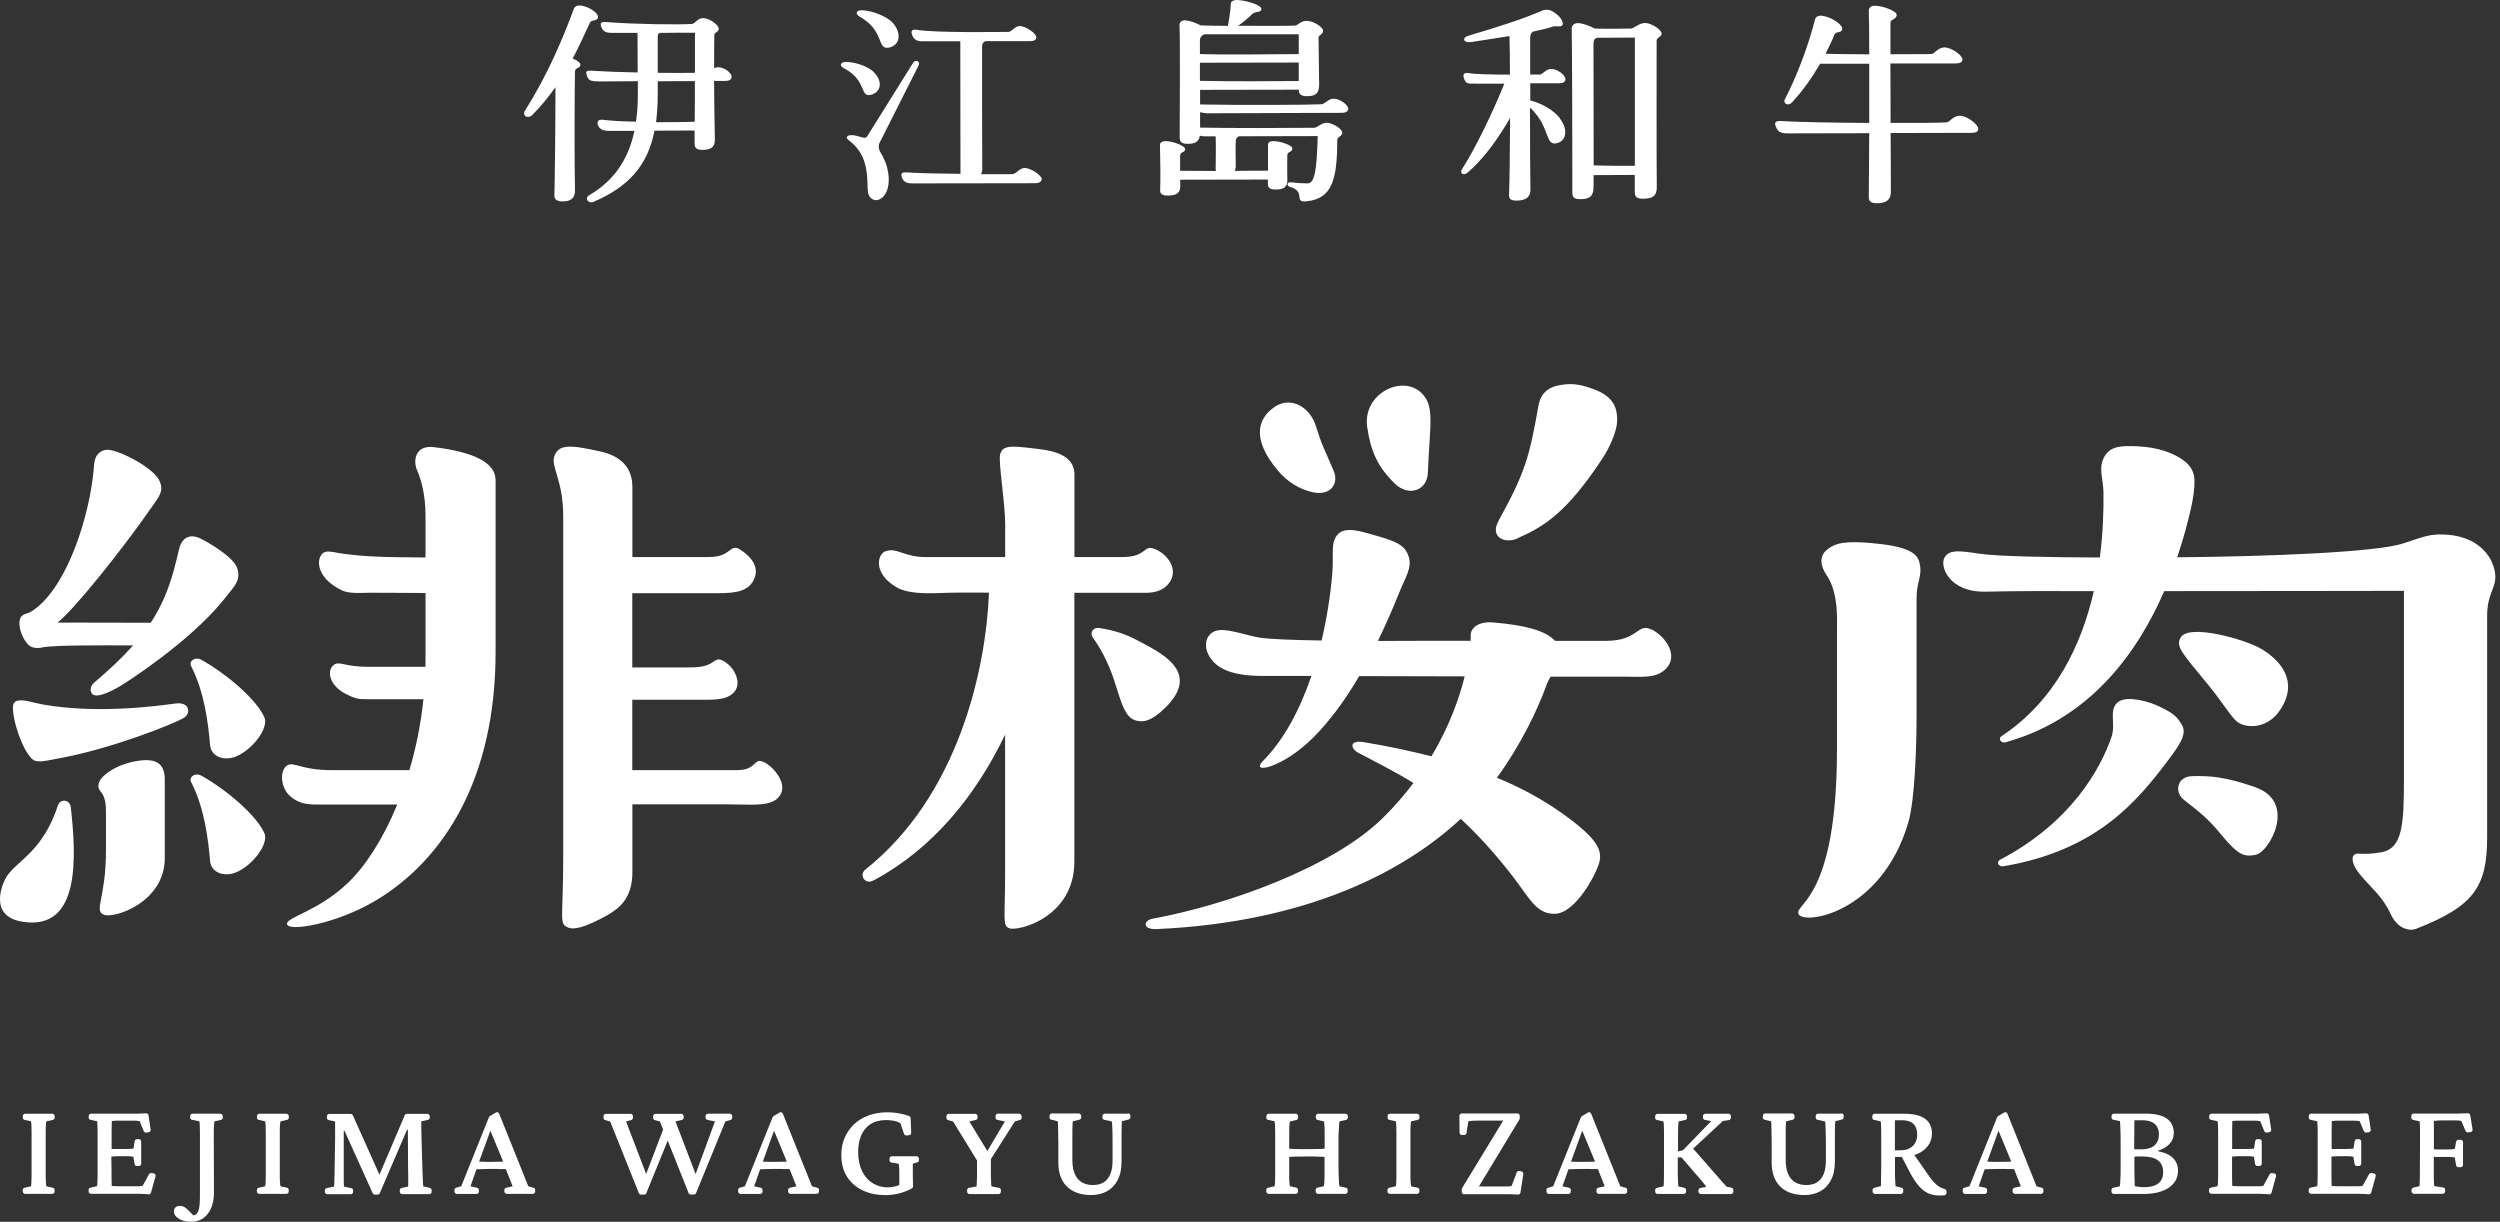 <svg width="266" height="130" viewBox="0 0 266 130" fill="none" xmlns="http://www.w3.org/2000/svg">
<rect x="0" y="0" width="266" height="130" fill="#333333" stroke="none"/>
<g clip-path="url(#clip0_1348_2550)">
<path d="M61.753 6.875C61.753 7.278 61.246 7.163 61.179 7.566C61.131 8.716 61.112 18.191 61.179 20.214C61.198 21.038 60.777 21.432 59.878 21.432C59.256 21.432 58.968 21.211 58.988 20.789C59.035 19.13 59.102 13.07 59.102 9.273C58.394 10.27 57.6 11.267 56.643 12.226C56.174 12.696 55.514 12.341 55.868 11.756C58.241 8.007 59.83 4.238 61.045 0.978C61.16 0.642 61.466 0.508 61.993 0.623C62.921 0.825 63.763 1.515 63.61 1.908C63.457 2.311 62.95 2.042 62.768 2.416C62.261 3.481 61.686 4.814 60.93 6.233C61.418 6.415 61.753 6.674 61.753 6.875ZM77.84 8.189C77.84 8.429 77.658 8.611 77.151 8.611H75.974C75.993 11.162 76.041 13.914 76.06 14.796C76.079 15.621 75.706 15.947 74.749 15.947C74.127 15.947 73.907 15.745 73.907 15.285V13.885C72.711 13.885 71.16 13.904 69.639 13.904C68.912 17.606 66.911 19.849 63.17 21.47C62.615 21.738 62.155 21.096 62.682 20.78C65.294 19.245 66.844 17.03 67.505 13.923H64.739C64.05 13.923 63.696 13.636 63.591 13.214C63.524 12.878 63.706 12.706 64.146 12.744C65.074 12.859 66.337 12.926 67.667 12.945C67.801 12.053 67.868 11.104 67.868 10.059V8.64C66.05 8.659 64.481 8.659 63.658 8.659C62.768 8.659 62.596 8.505 62.442 8.036C62.308 7.633 62.328 7.479 62.978 7.527C64.328 7.614 66.079 7.681 67.849 7.71C67.849 6.242 67.83 4.497 67.83 3.5H65.151C64.682 3.5 64.174 3.452 63.974 2.857C63.84 2.455 63.907 2.301 64.509 2.349C67.629 2.589 72.06 2.637 73.591 2.551C73.993 2.531 74.165 1.927 74.806 1.927C75.496 1.927 76.472 2.656 76.472 3.059C76.472 3.414 76.031 3.414 76.003 3.72C75.984 4.19 75.984 5.61 75.984 7.268C76.098 7.201 76.223 7.153 76.405 7.153C77.065 7.153 77.84 7.748 77.84 8.17V8.189ZM73.945 8.63C72.73 8.63 71.333 8.63 69.983 8.649V10.049C69.983 11.114 69.916 12.092 69.802 13.003C71.419 13.003 72.95 12.984 73.916 12.955C73.936 11.708 73.936 10.155 73.936 8.63H73.945ZM69.983 7.748C71.514 7.767 72.931 7.767 73.945 7.748V3.481C72.835 3.481 71.534 3.481 70.222 3.5C70.041 3.548 69.983 3.701 69.983 3.874V7.738V7.748Z" fill="white"/>
<path d="M89.831 7.278C89.238 6.99 89.41 6.549 90.137 6.588C91.4 6.674 92.568 7.211 93.037 7.738C93.898 8.669 93.764 9.714 92.797 10.049C91.4 10.519 92.357 8.63 89.831 7.278ZM94.501 18.344C94.922 21.01 93.152 21.94 92.482 20.847C91.994 20.051 92.97 16.896 90.338 14.95C89.85 14.595 90.156 14.307 90.845 14.393C91.132 14.441 91.467 14.527 91.793 14.633C91.927 14.681 92.166 14.681 92.262 14.518L97.152 6.684C97.42 6.262 97.975 6.53 97.726 6.99L93.563 15.247C93.448 15.467 93.496 15.889 93.63 16.11C94.137 16.954 94.386 17.615 94.491 18.325L94.501 18.344ZM91.821 1.093C93.065 1.179 94.501 1.87 95.008 2.445C95.956 3.558 95.764 4.814 94.587 5.063C93.257 5.332 94.166 3.289 91.486 1.784C90.931 1.477 91.085 1.026 91.821 1.093ZM110.836 19.054C110.836 19.293 110.616 19.495 110.147 19.495L97.104 19.514C96.664 19.514 96.176 19.466 95.975 18.919C95.822 18.497 95.908 18.296 96.482 18.344C97.697 18.43 99.984 18.478 102.195 18.497L102.176 4.392H98.099C97.458 4.392 97.19 4.123 97.037 3.682C96.903 3.279 97.037 3.088 97.573 3.174C99.525 3.51 106.339 3.395 107.296 3.395C107.669 3.395 107.956 2.771 108.511 2.771C109.133 2.771 110.262 3.567 110.262 3.951C110.262 4.219 110.08 4.373 109.602 4.373H104.913C104.607 4.44 104.492 4.708 104.492 4.91C104.492 6.77 104.492 16.244 104.511 17.98C104.511 18.2 104.463 18.382 104.377 18.536H107.678C108.119 18.536 108.454 17.874 109.028 17.874C109.688 17.874 110.846 18.67 110.846 19.073L110.836 19.054Z" fill="white"/>
<path d="M127.689 11.938V13.578C131.718 13.645 135.795 13.626 139.824 13.597C140.159 13.597 140.599 13.06 141.154 13.06C141.747 13.06 142.819 13.703 142.819 14.125C142.819 14.499 142.283 14.527 142.283 14.921C142.283 19.293 141.661 21.134 139.01 21.422C137.594 21.576 138.991 20.377 137.259 19.888C136.857 19.773 136.924 19.332 137.374 19.399C137.881 19.466 138.589 19.514 139.125 19.514C139.9 19.514 140.101 18.095 140.206 14.479C137.422 14.479 134.627 14.499 131.843 14.499C131.661 14.547 131.508 14.719 131.488 14.988C131.441 15.477 131.488 17.452 131.488 17.673C131.488 17.874 131.441 18.027 131.374 18.181C132.742 18.162 134.053 18.162 134.914 18.162V15.458C134.914 15.17 135.048 15.017 135.489 15.017C136.245 15.017 137.508 15.458 137.508 15.793C137.508 16.215 137.001 16.081 136.972 16.503C136.953 16.944 136.953 18.075 136.972 19.121C136.991 19.878 136.637 20.166 135.728 20.166C135.135 20.166 134.886 19.984 134.905 19.543V19.102C131.785 19.102 128.685 19.121 125.565 19.121C125.565 19.322 125.584 19.543 125.584 19.744C125.603 20.521 125.211 20.808 124.235 20.808C123.641 20.808 123.412 20.626 123.44 20.185C123.488 19.408 123.459 16.551 123.421 15.486C123.402 15.18 123.603 15.017 124.043 15.017C124.799 15.017 126.101 15.525 126.101 15.86C126.101 16.263 125.565 16.129 125.565 16.551V18.171C126.455 18.171 127.871 18.191 129.393 18.191C129.374 18.123 129.345 18.056 129.345 17.989C129.345 17.433 129.393 15.592 129.345 14.508H128.283C128.062 14.508 127.862 14.489 127.661 14.441C127.546 15.084 127.192 15.304 126.359 15.304C125.737 15.304 125.517 15.103 125.517 14.614C125.517 13.434 125.584 3.874 125.498 2.704C125.479 2.368 125.699 2.129 126.187 2.167C126.694 2.234 127.297 2.455 127.756 2.704C128.484 2.723 129.527 2.752 130.656 2.752C130.771 2.09 130.924 1.199 130.962 0.355C130.981 0.134 131.297 -0.019 131.651 -9.2231e-05C132.8 0.067 134.331 0.594 134.216 1.016C134.101 1.39 133.575 1.151 133.201 1.525C132.828 1.899 132.426 2.253 131.737 2.742C134.35 2.762 137.115 2.762 137.785 2.723C138.12 2.704 138.379 2.215 139.029 2.215C139.718 2.215 140.781 2.877 140.781 3.279C140.781 3.653 140.293 3.749 140.293 3.97C140.293 5.034 140.36 8.295 140.36 8.985C140.36 9.915 140.025 10.232 139.049 10.232C138.427 10.232 138.187 10.03 138.187 9.541C134.694 9.541 131.192 9.56 127.689 9.56V11.114C132.225 11.2 139.183 11.162 140.57 11.095C141.01 11.075 141.297 10.5 141.9 10.5C142.561 10.5 143.451 11.162 143.451 11.564C143.451 11.833 143.231 12.005 142.742 12.005C140.044 12.005 129.986 12.053 128.464 12.053C128.196 12.053 127.929 12.005 127.689 11.938ZM128.292 3.644C127.986 3.644 127.67 3.912 127.67 4.286V5.753C130.331 5.84 135.843 5.773 138.187 5.753V3.644H128.292ZM138.187 8.63V6.655C134.694 6.655 131.192 6.674 127.67 6.674V8.601C130.398 8.668 135.91 8.649 138.187 8.621V8.63Z" fill="white"/>
<path d="M165.959 12.6C166.801 13.665 166.734 14.863 165.777 15.199C164.293 15.688 165.049 13.53 162.791 11.449C162.791 15.218 162.81 19.217 162.839 20.128C162.858 20.991 162.332 21.345 161.336 21.345C160.743 21.345 160.542 21.163 160.561 20.703C160.628 19.485 160.647 16.062 160.676 12.543C159.26 15.007 157.729 17.021 156.14 18.373C155.719 18.728 155.279 18.44 155.547 18.018C156.982 15.755 158.695 12.274 160.064 8.899H157.03C156.169 8.899 155.987 8.947 155.767 8.343C155.614 7.901 155.767 7.681 156.341 7.786C156.963 7.901 158.906 7.94 160.657 7.94C160.657 6.233 160.638 4.766 160.609 3.836C159.145 4.075 157.662 4.306 156.494 4.478C155.7 4.593 155.499 4.008 156.274 3.788C159.155 2.944 162.073 2.014 164.112 1.122C164.351 1.007 164.753 0.988 165.107 1.17C165.93 1.592 166.542 2.436 166.169 2.743C165.968 2.896 165.576 2.723 165.222 2.829C164.686 3.011 163.959 3.184 163.116 3.366C162.896 3.481 162.81 3.74 162.81 4.075V7.93H163.853C164.121 7.93 164.494 7.336 165.03 7.336C165.738 7.336 166.561 7.997 166.561 8.419C166.561 8.688 166.38 8.86 165.853 8.86H162.82V10.682C164.169 11.037 165.346 11.766 165.987 12.591L165.959 12.6ZM176.801 3.548C176.801 3.951 176.265 3.97 176.265 4.325C176.265 5.523 176.246 18.296 176.284 19.878C176.303 20.828 175.863 21.144 174.801 21.144C174.16 21.144 173.94 20.943 173.94 20.434V18.613C172.476 18.613 171.021 18.632 169.557 18.632V19.878C169.557 20.828 169.184 21.192 168.16 21.192C167.499 21.192 167.298 21.01 167.298 20.482C167.298 18.402 167.279 4.689 167.231 3.021C167.231 2.685 167.518 2.426 167.987 2.464C168.523 2.512 169.164 2.771 169.691 3.04C171.155 3.088 172.791 3.04 173.519 3.04C173.825 3.04 174.409 2.445 175.021 2.445C175.729 2.445 176.792 3.174 176.792 3.558L176.801 3.548ZM173.949 17.634V3.999C172.619 3.999 171.289 4.018 169.968 4.018C169.662 4.085 169.547 4.286 169.547 4.641C169.547 5.821 169.566 13.559 169.566 17.596C170.81 17.644 172.686 17.644 173.949 17.644V17.634Z" fill="white"/>
<path d="M210.485 13.713C210.485 13.981 210.284 14.134 209.758 14.134C208.294 14.134 204.82 14.154 201.164 14.154C201.184 17.078 201.184 19.629 201.184 20.473C201.184 21.269 200.676 21.624 199.681 21.624C199.088 21.624 198.839 21.422 198.839 20.962L198.887 14.173C195.078 14.173 191.489 14.192 190.226 14.192C189.336 14.192 189.164 13.952 188.963 13.502C188.762 13.06 188.877 12.84 189.518 12.878C191.222 12.993 195.164 13.06 198.887 13.08V6.78H193.662C192.82 8.218 191.777 9.733 190.609 10.951C190.274 11.306 189.681 10.999 189.901 10.577C191.116 8.247 192.36 5.054 193.107 2.1C193.174 1.793 193.461 1.63 193.863 1.678C194.944 1.812 196.14 2.695 196.006 3.145C195.872 3.567 195.346 3.28 195.164 3.721C194.944 4.296 194.609 4.986 194.236 5.715C195.48 5.763 197.183 5.763 198.887 5.782C198.887 3.586 198.868 1.832 198.839 1.17C198.839 0.834 199.021 0.614 199.499 0.614C200.361 0.614 201.806 1.189 201.806 1.563C201.806 2.1 201.145 2.004 201.145 2.426V5.773C203.184 5.773 204.935 5.754 205.48 5.754C205.835 5.754 206.169 5.044 206.897 5.044C207.624 5.044 208.801 5.869 208.801 6.329C208.801 6.597 208.581 6.751 208.045 6.751H201.136C201.155 8.659 201.155 10.922 201.155 13.07C204.074 13.089 206.495 13.07 207.088 13.022C207.49 13.003 207.777 12.312 208.524 12.312C209.27 12.312 210.476 13.223 210.476 13.684L210.485 13.713Z" fill="white"/>
<path d="M199.261 57.794C196.697 57.573 195.252 57.631 194.237 58.638C193.596 59.271 193.673 60.21 194.39 61.265C195.654 63.106 195.453 66.194 195.453 66.99V79.734C195.453 95.546 191.041 96.103 191.347 97.205C191.701 98.5 200.171 97.282 203.041 87.52C203.759 85.075 203.922 79.206 203.922 76.234V63.643C203.922 62.08 204.448 61.371 204.314 60.325C204.18 59.299 203.96 58.197 199.271 57.803L199.261 57.794Z" fill="white"/>
<path d="M259.569 56.864C258.172 56.883 257.311 57.314 255.627 57.842C252.708 58.753 241.779 59.203 231.654 59.299C232.334 57.276 232.793 55.502 233.09 54.217C233.367 53.028 233.501 52.05 233.492 51.11C233.492 50.449 233.224 49.586 232.248 48.924C230.611 47.812 228.774 47.505 226.831 47.466C225.358 47.438 224.161 47.572 223.673 49.144C223.386 50.055 223.788 51.168 223.807 52.357C223.836 54.236 223.769 56.662 223.424 59.319C218.362 59.299 212.496 59.213 210.534 58.906C208.333 58.561 207.481 58.513 206.945 59.242C206.295 60.124 207.319 63.02 211.204 62.953C215.281 62.876 216.974 62.886 222.783 62.895C221.501 68.514 218.735 74.508 212.965 78.324C212.563 78.593 212.907 79.111 213.395 78.976C222.534 76.445 227.53 69.215 230.276 62.895C241.033 62.895 253.694 62.867 255.78 62.867V82.639C255.78 87.712 255.665 90.311 253.311 90.694C251.052 91.059 250.861 90.618 250.459 90.982C250.134 91.279 250.344 92.142 251.119 93.063C252.325 94.511 253.521 95.403 254.363 97.244C255.033 98.72 256.258 99.142 257.1 98.816C263.12 96.448 264.632 94.453 264.632 89.122V65.523C264.632 63.24 265.503 62.665 265.503 61.409C265.503 59.597 263.914 56.806 259.579 56.873L259.569 56.864Z" fill="white"/>
<path d="M240.669 69.08C238.976 68.045 232.851 66.299 232.009 67.853C231.482 68.812 232.171 69.473 234.937 72.849C236.258 74.45 237.243 76.052 237.894 76.675C238.794 77.547 241.205 77.643 242.593 75.562C244.689 72.427 242.516 70.202 240.669 69.08Z" fill="white"/>
<path d="M232.162 77.154C231.674 76.272 231.272 75.936 230.009 75.294C228.574 74.555 226.411 74.057 225.492 74.613C224.258 75.371 225.167 76.924 224.669 78.391C223.483 81.862 220.325 87.53 212.803 91.48C212.372 91.701 212.65 92.257 213.147 92.171C223.071 90.502 227.387 85.276 230.679 80.903C231.913 79.264 232.708 78.113 232.172 77.154H232.162Z" fill="white"/>
<path d="M239.942 83.752C236.707 82.62 235.032 82.534 233.262 82.582C231.549 82.63 231.386 84.327 232.334 85.075C234.037 86.417 234.87 87.022 236.296 88.757C238.2 91.078 238.803 91.174 240.009 90.953C241.435 90.694 244.478 85.334 239.942 83.752Z" fill="white"/>
<path d="M4.518 68.869C6.097 68.639 9.886 68.668 14.164 68.668C13.054 69.924 11.695 71.209 10.001 72.647C9.523 73.06 9.58 73.683 9.877 73.894C10.451 74.297 12.116 73.443 13.245 72.714C15.657 71.151 21.054 67.383 24.107 63.432C24.987 62.301 25.619 61.754 25.255 60.498C24.911 59.27 22.002 57.611 21.303 57.285C20.174 56.748 19.341 57.228 19.064 58.398C18.911 59.031 18.7 59.913 18.499 60.651C17.906 62.799 17.15 64.564 16.04 66.261C13.829 66.261 6.977 66.242 6.116 66.242C7.848 64.938 13.217 58.206 16.222 53.843C16.863 52.913 17.552 52.194 16.891 51.014C16.25 49.864 13.456 48.252 11.81 47.898C10.815 47.687 10.126 48.339 10.03 49.279C9.982 49.806 9.944 50.247 9.858 50.938C9.207 55.953 6.805 63.029 3.207 65.139C2.901 65.312 2.259 65.302 2.116 65.906C1.905 66.779 2.432 67.996 2.987 68.582C3.408 69.023 4.087 68.965 4.527 68.898L4.518 68.869Z" fill="white"/>
<path d="M18.662 74.853C16.93 75.083 10.499 76.004 4.556 74.958C3.532 74.776 2.47 74.373 1.819 74.565C1.274 74.728 1.369 75.323 1.398 75.687C1.532 77.451 2.814 80.76 3.8 80.971C4.403 81.095 5.044 80.913 6.25 80.693C12.04 79.628 18.509 77.001 19.552 76.387C20.327 75.927 20.222 74.642 18.662 74.853Z" fill="white"/>
<path d="M21.35 70.173C20.785 69.857 20.067 70.336 20.326 70.854C21.78 73.712 22.144 76.924 22.355 79.283C22.46 80.51 23.857 81.047 25.197 80.453C26.919 79.695 28.613 77.442 28.135 76.33C27.312 74.431 24.087 71.679 21.359 70.164L21.35 70.173Z" fill="white"/>
<path d="M21.35 82.505C20.785 82.189 20.067 82.668 20.326 83.186C21.78 86.043 22.144 89.256 22.355 91.615C22.46 92.842 23.857 93.379 25.197 92.784C26.919 92.027 28.613 89.773 28.135 88.661C27.312 86.763 24.087 84.01 21.359 82.495L21.35 82.505Z" fill="white"/>
<path d="M6.191 85.621C4.583 90.579 1.875 91.528 0.746 93.206C0.286 93.887 -1.312 97.435 2.315 98.058C8.689 99.161 8.076 90.934 7.54 85.928C7.445 84.998 6.392 85.027 6.2 85.621H6.191Z" fill="white"/>
<path d="M46.107 47.572C44.222 47.351 43.897 48.972 44.395 50.074C44.758 50.88 45.275 52.568 45.275 54.831V59.318C39.763 59.299 38.423 59.146 36.873 58.964C35.351 58.781 34.7 58.426 34.231 58.983C33.609 59.721 33.83 61.639 36.452 62.847C37.188 63.183 38.509 63.077 39.37 63.068C40.222 63.058 42.701 63.087 45.275 63.096V70.068C45.275 70.365 45.275 70.653 45.265 70.95H39.208C36.719 70.95 36.164 70.346 35.581 70.701C34.748 71.209 34.92 72.877 36.796 73.836C37.897 74.392 38.193 74.392 39.054 74.392H45.055C44.777 77.077 44.251 79.618 43.562 81.939H35.16C32.145 81.939 31.246 81.038 30.595 81.412C29.734 81.91 29.81 83.838 30.911 84.749C32.002 85.66 33.026 85.602 34.203 85.602H42.27C40.748 89.304 38.844 92.2 37.035 93.925C33.82 96.984 30.538 97.56 30.538 98.289C30.538 99.2 35.791 98.327 40.011 95.795C47.208 91.48 52.73 82.888 52.73 69.397V56.576C52.73 50.688 52.73 52.644 52.73 51.081C52.73 49.221 50.395 48.08 46.127 47.572H46.107Z" fill="white"/>
<path d="M81.612 81.278C80.08 80.29 80.731 81.939 78.482 81.939H67.276V74.45H73.898C75.784 74.45 77.095 74.546 77.956 73.798C79.056 72.82 78.166 71.238 77.468 70.672C76.377 69.79 76.224 70.26 75.592 70.605C74.961 70.95 74.252 71.017 73.028 71.017H67.276V63.116H75.841C77.611 63.116 79.257 63.135 80.033 61.984C81.076 60.421 79.812 59.136 78.722 58.455C77.64 57.794 77.832 59.27 75.43 59.27H67.286V55.751C67.286 53.632 67.295 53.229 67.286 51.791C67.276 50.544 66.836 48.703 63.908 48.042C60.549 47.284 59.41 47.275 58.97 48.579C58.606 49.662 59.927 51.11 59.927 54.936V91.126C59.927 97.905 59.438 98.279 60.453 98.691C61.113 98.96 62.309 98.653 64.578 97.397C65.888 96.668 67.286 95.565 67.286 92.823V85.583H77.353C79.793 85.583 81.717 85.832 82.674 84.989C84.071 83.752 82.54 81.882 81.612 81.287V81.278Z" fill="white"/>
<path d="M14.288 81.019C12.192 81.441 10.661 82.591 10.499 83.377C10.278 84.423 11.274 83.905 11.274 86.341V90.512C11.274 95.585 9.963 96.869 11.034 97.32C12.116 97.78 17.532 96.026 17.532 91.308V82.975C17.532 81.508 16.929 80.491 14.288 81.019Z" fill="white"/>
<path d="M121.89 63.077C123.048 63.077 123.947 62.732 124.483 61.898C125.46 60.373 123.957 58.743 122.713 58.359C121.632 58.024 121.976 59.27 119.411 59.27H114.32V50.496C114.32 48.099 111.402 47.888 109.851 47.696C107.449 47.409 106.626 47.39 106.406 48.406C106.224 49.212 106.952 53.469 106.952 55.78V59.27H98.482C96.147 59.27 95.478 58.235 94.224 58.647C93.401 58.916 92.817 60.92 95.315 62.444C96.463 63.145 98.253 63.173 100.339 63.087C101.535 63.039 103.286 63.049 105.229 63.058C104.904 71.228 101.966 84.672 92.08 92.516C91.382 93.072 92.004 94.185 92.951 93.676C99.296 90.272 103.832 84.634 106.942 78.171V93.159C106.942 97.733 106.636 98.481 107.392 98.768C108.311 99.123 114.311 97.627 114.311 91.682V63.077H116.215C118.445 63.077 121.077 63.077 121.871 63.077H121.89Z" fill="white"/>
<path d="M121.047 68.15C119.784 67.479 118.578 67.067 117.018 66.827C116.166 66.693 116.004 67.45 116.253 67.795C117.439 69.435 118.147 71.171 118.549 72.388C119.21 74.402 119.602 76.215 120.722 76.617C121.573 76.924 122.492 76.761 123.975 75.313C127.966 71.42 123.277 69.349 121.047 68.15Z" fill="white"/>
<path d="M175.757 66.999C174.159 66.213 174.417 68.188 170.857 68.188H165.45C164.474 67.095 162.225 66.51 158.905 66.232C157.201 66.088 156.455 66.875 156.484 67.632C156.484 67.824 156.484 68.006 156.484 68.179H152.388C151.613 68.179 149.325 68.198 146.608 68.198C147.364 66.635 148.12 64.947 148.856 63.106C149.536 61.418 150.244 60.431 149.9 59.28C149.469 57.851 148.426 57.535 145.115 56.633C143.756 56.259 142.866 56.317 142.378 56.816C141.516 57.707 141.938 58.887 141.756 61.025C141.555 63.375 141.172 65.801 140.617 68.15C137.669 68.102 135.047 68.016 133.956 67.834C132.55 67.603 130.262 66.702 129.219 67.172C128.09 67.68 127.975 69.205 129.124 70.432C130.387 71.784 132.856 71.918 134.339 71.918H138.11C138.11 71.918 138.636 71.918 139.536 71.918C138.311 75.505 136.607 78.727 134.368 80.98C132.952 82.409 136.435 81.776 139.756 78.449C141.449 76.742 143.067 74.594 144.617 71.938C147.909 71.938 152.005 71.957 155.842 71.966C155.364 73.894 154.388 77.001 152.302 80.472C150.187 79.925 147.833 79.427 145.182 78.976C143.45 78.679 143.765 79.676 144.426 80.04C146.435 81.124 148.378 82.064 150.388 83.31C149.469 84.538 148.397 85.784 147.153 87.012C141.871 92.238 130.684 96.275 122.626 97.752C121.659 97.934 121.506 98.931 123.095 98.854C139.229 98.116 149.498 92.65 155.421 87.127C157.144 88.709 158.981 90.694 161 93.302C162.752 95.575 163.489 97.32 165.498 97.224C167.68 97.119 169.862 92.957 170.168 91.749C170.455 90.569 170.197 89.361 166.206 86.532C164.254 85.151 162.034 83.886 159.268 82.754C161.766 79.331 163.584 75.582 164.58 72.801C164.666 72.571 164.809 72.293 164.981 71.995C166.13 71.995 166.972 71.995 167.393 71.995H172.676C174.733 71.995 176.149 72.206 177.192 71.219C178.724 69.77 177.145 67.671 175.757 66.99V66.999Z" fill="white"/>
<path d="M161.452 57.276C164.169 56.077 166.638 54.668 170.524 48.742C171.318 47.533 171.997 45.903 172.055 44.944C172.122 43.688 171.873 42.336 169.825 41.511C167.997 40.773 167.031 40.802 166.045 40.965C164.638 41.195 163.901 41.904 163.672 43.257C162.743 48.559 162.284 50.276 159.452 55.396C158.475 57.17 160.121 57.88 161.452 57.295V57.276Z" fill="white"/>
<path d="M139.642 52.366C141.623 52.817 142.455 51.407 141.919 50.142C140.838 47.562 140.742 47.658 139.996 45.299C139.364 43.276 137.307 42.125 135.603 43.305C133.488 44.762 133.46 47.121 135.996 50.103C136.981 51.264 138.245 52.05 139.632 52.366H139.642Z" fill="white"/>
<path d="M148.35 51.407C149.901 52.932 151.843 52.165 151.92 50.343C152.14 45.05 152.686 43.189 151.212 41.78C149.154 39.833 144.963 41.904 145.47 45.443C145.843 48.041 146.609 49.681 148.35 51.398V51.407Z" fill="white"/>
<path d="M4.861 120.353C4.861 120.046 4.88 119.797 4.89 119.624C4.909 119.452 4.918 119.346 4.938 119.308L5.627 119.155C5.751 119.126 5.828 119.02 5.818 118.896V118.733C5.799 118.598 5.684 118.502 5.56 118.502H2.679C2.545 118.502 2.44 118.608 2.43 118.733V118.896C2.411 119.02 2.497 119.126 2.612 119.155L3.301 119.308C3.301 119.308 3.33 119.461 3.339 119.644C3.339 119.826 3.359 120.075 3.359 120.392C3.359 120.708 3.359 121.082 3.359 121.504V124.035C3.359 124.457 3.359 124.822 3.359 125.129C3.359 125.435 3.349 125.685 3.339 125.867C3.33 126.049 3.311 126.164 3.301 126.222L2.612 126.375C2.488 126.404 2.411 126.509 2.421 126.634V126.797C2.44 126.931 2.555 127.027 2.679 127.027H5.56C5.694 127.027 5.799 126.922 5.808 126.797V126.634C5.828 126.509 5.741 126.404 5.627 126.375L4.938 126.222C4.918 126.174 4.899 126.059 4.89 125.886C4.88 125.713 4.861 125.474 4.861 125.167C4.861 124.86 4.861 124.486 4.861 124.035V121.504C4.861 121.053 4.861 120.66 4.861 120.353Z" fill="white"/>
<path d="M16.374 124.86L16.125 124.812C16.125 124.812 16.097 124.812 16.078 124.812C15.991 124.812 15.905 124.86 15.857 124.937L15.178 126.174L14.977 126.203C14.9 126.203 14.805 126.222 14.671 126.222C14.537 126.222 14.365 126.222 14.145 126.222H12.919C12.699 126.222 12.508 126.222 12.345 126.212L11.886 126.183C11.886 126.116 11.867 125.292 11.867 125.292C11.867 125.081 11.867 124.86 11.867 124.63L11.848 123.134L11.876 123.048H12.039C12.183 123.029 12.326 123.019 12.46 123.019H13.465C13.637 123.019 13.79 123.019 13.915 123.038C14.039 123.048 14.135 123.067 14.192 123.086L14.317 123.853C14.336 123.978 14.441 124.064 14.566 124.064H14.776C14.91 124.064 15.025 123.949 15.025 123.815V121.456C15.025 121.322 14.91 121.207 14.776 121.207H14.575C14.451 121.207 14.345 121.293 14.326 121.418L14.202 122.214C14.145 122.214 14.049 122.214 13.924 122.233C13.8 122.242 13.647 122.252 13.475 122.252H12.47C12.336 122.252 12.192 122.252 12.049 122.252H11.876V120.986C11.876 120.727 11.876 120.478 11.876 120.238L11.896 119.279C12.02 119.26 12.154 119.25 12.307 119.241C12.46 119.241 12.623 119.241 12.805 119.241H14.269C14.374 119.241 14.479 119.241 14.575 119.25C14.671 119.26 14.767 119.279 14.862 119.298L15.293 120.353C15.331 120.449 15.427 120.507 15.523 120.507C15.532 120.507 15.819 120.468 15.819 120.468C15.886 120.468 15.944 120.42 15.982 120.372C16.02 120.315 16.039 120.248 16.03 120.19L15.8 118.666C15.781 118.541 15.676 118.455 15.551 118.455L15.178 118.474C14.977 118.474 14.776 118.493 14.585 118.493C14.393 118.493 14.221 118.493 14.078 118.493H9.685C9.551 118.493 9.446 118.598 9.436 118.723V118.886C9.417 119.011 9.503 119.126 9.618 119.145L10.326 119.298C10.326 119.298 10.355 119.452 10.364 119.634C10.364 119.816 10.384 120.066 10.384 120.382C10.384 120.698 10.384 121.072 10.384 121.494V124.026C10.384 124.448 10.384 124.812 10.384 125.119C10.384 125.426 10.374 125.675 10.364 125.857C10.355 126.04 10.336 126.155 10.326 126.212L9.618 126.366C9.494 126.394 9.417 126.5 9.427 126.625V126.788C9.446 126.922 9.561 127.018 9.685 127.018H14.451C14.68 127.018 14.939 127.018 15.207 127.037C15.408 127.037 15.609 127.056 15.81 127.075H15.829C15.944 127.075 16.039 126.999 16.068 126.893L16.547 125.157C16.566 125.09 16.547 125.014 16.518 124.956C16.48 124.898 16.422 124.851 16.355 124.841L16.374 124.86Z" fill="white"/>
<path d="M23.465 118.493H20.489C20.355 118.493 20.25 118.599 20.24 118.723V118.886C20.221 119.011 20.307 119.126 20.431 119.145L21.216 119.308C21.216 119.308 21.254 119.481 21.254 119.673C21.254 119.864 21.273 120.114 21.273 120.411C21.273 120.708 21.273 121.063 21.273 121.475V127.421C21.273 127.929 21.235 128.341 21.168 128.629C21.101 128.926 20.986 129.118 20.833 129.223C20.766 129.271 20.68 129.3 20.575 129.319L19.962 128.696C19.819 128.552 19.675 128.447 19.541 128.389C19.407 128.332 19.264 128.303 19.12 128.303C18.938 128.303 18.785 128.36 18.68 128.466C18.565 128.571 18.508 128.715 18.508 128.907C18.508 129.204 18.68 129.463 19.034 129.674C19.379 129.885 19.8 130 20.288 130C20.795 130 21.245 129.875 21.608 129.626C21.972 129.377 22.259 129.012 22.46 128.552C22.661 128.082 22.766 127.517 22.766 126.874L22.747 121.495C22.747 121.044 22.747 120.67 22.747 120.363C22.747 120.056 22.766 119.807 22.776 119.625C22.795 119.404 22.814 119.337 22.824 119.308L23.513 119.155C23.637 119.126 23.714 119.021 23.704 118.896V118.733C23.685 118.599 23.57 118.503 23.446 118.503L23.465 118.493Z" fill="white"/>
<path d="M29.771 120.353C29.771 120.046 29.781 119.797 29.8 119.624C29.819 119.452 29.829 119.346 29.848 119.308L30.537 119.155C30.661 119.126 30.738 119.02 30.728 118.896V118.733C30.709 118.598 30.594 118.502 30.47 118.502H27.589C27.455 118.502 27.35 118.608 27.34 118.733V118.896C27.321 119.02 27.407 119.126 27.522 119.155L28.211 119.308C28.211 119.308 28.25 119.461 28.259 119.644C28.259 119.826 28.278 120.075 28.278 120.392C28.278 120.708 28.278 121.082 28.278 121.504V124.035C28.278 124.457 28.278 124.822 28.278 125.129C28.278 125.435 28.269 125.685 28.259 125.867C28.24 126.145 28.221 126.203 28.211 126.222L27.522 126.375C27.398 126.404 27.321 126.509 27.331 126.634V126.797C27.35 126.931 27.465 127.027 27.589 127.027H30.47C30.604 127.027 30.709 126.922 30.719 126.797V126.634C30.738 126.509 30.661 126.404 30.537 126.375L29.848 126.222C29.829 126.174 29.809 126.059 29.8 125.886C29.781 125.713 29.771 125.474 29.771 125.167C29.771 124.86 29.771 124.486 29.771 124.035V121.504C29.771 121.053 29.771 120.66 29.771 120.353Z" fill="white"/>
<path d="M45.724 126.385L45.035 126.231C45.025 126.155 45.015 126.011 45.006 125.819L44.968 125.033C44.958 124.707 44.939 124.314 44.929 123.863L44.853 121.226L44.824 120.008C44.814 119.663 44.814 119.423 44.824 119.308L45.523 119.164C45.647 119.136 45.733 119.03 45.724 118.905V118.742C45.704 118.608 45.59 118.512 45.465 118.512H43.293C43.197 118.512 43.101 118.57 43.063 118.666L40.374 124.985L37.541 118.666C37.503 118.579 37.407 118.522 37.312 118.522H35.034C34.9 118.522 34.795 118.627 34.785 118.752V118.915C34.766 119.04 34.852 119.145 34.967 119.174L35.656 119.327C35.656 119.529 35.656 119.836 35.656 120.037C35.656 120.363 35.656 120.766 35.656 121.245L35.608 124.103C35.608 124.477 35.608 124.822 35.589 125.119L35.57 125.857C35.57 126.049 35.56 126.184 35.551 126.251L34.766 126.414C34.642 126.442 34.556 126.548 34.565 126.673V126.836C34.584 126.97 34.69 127.066 34.824 127.066H37.321C37.455 127.066 37.56 126.96 37.57 126.836V126.673C37.589 126.548 37.503 126.433 37.379 126.414L36.594 126.251C36.584 126.164 36.575 125.944 36.575 125.599C36.575 125.253 36.575 124.688 36.575 123.892V120.325L36.651 120.305L39.656 126.96C39.695 127.047 39.79 127.104 39.886 127.104H40.183C40.278 127.104 40.374 127.047 40.412 126.951L43.312 120.19L43.398 120.209L43.417 124.036C43.427 124.515 43.436 124.899 43.436 125.196V125.886C43.436 126.049 43.436 126.174 43.417 126.251L42.728 126.404C42.604 126.433 42.527 126.538 42.537 126.663V126.826C42.556 126.96 42.671 127.056 42.795 127.056H45.676C45.81 127.056 45.915 126.951 45.924 126.826V126.663C45.944 126.538 45.867 126.433 45.743 126.404L45.724 126.385Z" fill="white"/>
<path d="M56.758 126.376L56.213 126.222L53.112 118.493C53.084 118.426 53.026 118.369 52.959 118.349C52.931 118.349 52.902 118.34 52.883 118.34C52.835 118.34 52.797 118.349 52.758 118.378L52.127 118.752C52.127 118.752 52.041 118.819 52.022 118.877L49.074 126.222L48.538 126.376C48.423 126.404 48.347 126.51 48.356 126.625V126.797C48.375 126.932 48.481 127.037 48.615 127.037H50.701C50.835 127.037 50.94 126.932 50.95 126.797V126.634C50.959 126.51 50.883 126.404 50.758 126.376L50.06 126.222L50.691 124.41L51.39 124.391C51.677 124.391 51.983 124.371 52.309 124.371C52.634 124.371 52.95 124.371 53.256 124.391H53.821L54.548 126.222L53.859 126.376C53.734 126.404 53.658 126.51 53.667 126.634V126.797C53.687 126.932 53.801 127.028 53.926 127.028H56.691C56.825 127.028 56.931 126.922 56.94 126.797V126.625C56.959 126.51 56.883 126.395 56.768 126.366L56.758 126.376ZM53.409 123.604C53.112 123.614 52.739 123.623 52.309 123.623C51.878 123.623 51.505 123.623 51.208 123.604H50.978L52.175 120.306L53.505 123.518V123.595H53.409V123.604Z" fill="white"/>
<path d="M77.621 118.493H75.324C75.19 118.493 75.085 118.599 75.075 118.723V118.886C75.056 119.011 75.142 119.126 75.267 119.155L76.071 119.318L74.013 124.918L71.87 119.318L72.549 119.164C72.673 119.136 72.75 119.03 72.74 118.905V118.742C72.721 118.608 72.606 118.512 72.482 118.512H69.745C69.611 118.512 69.506 118.618 69.496 118.742V118.915C69.477 119.03 69.554 119.145 69.668 119.174L70.214 119.327L70.558 120.181L68.75 124.908L66.616 119.327L67.161 119.174C67.276 119.145 67.353 119.03 67.343 118.915V118.742C67.324 118.608 67.209 118.512 67.085 118.512H64.463C64.329 118.512 64.223 118.618 64.214 118.752V118.925C64.204 119.04 64.271 119.145 64.386 119.174L64.922 119.327L67.975 126.951C68.013 127.047 68.109 127.104 68.204 127.104H68.539C68.645 127.104 68.731 127.047 68.769 126.951L71.047 121.36L73.267 126.941C73.305 127.037 73.401 127.095 73.496 127.095H73.831C73.937 127.095 74.023 127.037 74.061 126.941L77.181 119.318L77.726 119.164C77.841 119.136 77.918 119.021 77.908 118.905V118.733C77.889 118.599 77.774 118.503 77.65 118.503L77.621 118.493Z" fill="white"/>
<path d="M86.94 126.376L86.395 126.222L83.294 118.493C83.265 118.426 83.208 118.369 83.141 118.349C83.112 118.349 83.084 118.34 83.064 118.34C83.017 118.34 82.978 118.349 82.94 118.378L82.308 118.752C82.308 118.752 82.222 118.819 82.203 118.877L79.256 126.222L78.72 126.376C78.605 126.404 78.528 126.51 78.538 126.625V126.797C78.557 126.932 78.662 127.037 78.796 127.037H80.882C81.016 127.037 81.122 126.932 81.131 126.797V126.634C81.141 126.51 81.064 126.404 80.94 126.376L80.241 126.222L80.882 124.41L81.581 124.391C81.868 124.391 82.174 124.371 82.5 124.371C82.825 124.371 83.141 124.371 83.447 124.391H84.012L84.739 126.222L84.05 126.376C83.926 126.404 83.849 126.51 83.859 126.634V126.797C83.878 126.932 83.993 127.028 84.117 127.028H86.883C87.017 127.028 87.122 126.922 87.132 126.797V126.625C87.151 126.51 87.074 126.395 86.959 126.366L86.94 126.376ZM83.591 123.604C83.294 123.614 82.921 123.623 82.49 123.623C82.06 123.623 81.686 123.623 81.39 123.604H81.16L82.356 120.306L83.686 123.518V123.595H83.591V123.604Z" fill="white"/>
<path d="M97.506 123.029H94.894C94.76 123.029 94.655 123.134 94.645 123.268V123.431C94.635 123.556 94.722 123.671 94.846 123.69L95.631 123.825C95.65 123.949 95.669 124.131 95.678 124.381C95.678 124.62 95.688 124.889 95.688 125.167V126.078C95.535 126.145 95.391 126.203 95.248 126.231C94.961 126.299 94.702 126.337 94.473 126.337C93.879 126.337 93.344 126.193 92.865 125.896C92.386 125.608 92.004 125.177 91.726 124.611C91.449 124.045 91.305 123.355 91.305 122.568C91.305 121.935 91.41 121.351 91.621 120.833C91.832 120.324 92.166 119.912 92.607 119.615C93.047 119.318 93.631 119.174 94.32 119.174C94.559 119.174 94.827 119.203 95.104 119.251C95.353 119.298 95.583 119.375 95.812 119.519L96.186 120.641C96.224 120.746 96.32 120.814 96.425 120.814L96.722 120.785C96.856 120.775 96.951 120.66 96.951 120.526L96.894 118.972C96.894 118.877 96.827 118.781 96.731 118.752C96.444 118.637 96.1 118.541 95.726 118.474C95.277 118.387 94.846 118.349 94.444 118.349C93.678 118.349 92.989 118.464 92.386 118.694C91.784 118.924 91.267 119.241 90.846 119.644C90.425 120.046 90.099 120.535 89.86 121.082C89.63 121.629 89.516 122.223 89.516 122.866C89.516 123.796 89.726 124.592 90.138 125.225C90.549 125.857 91.114 126.346 91.822 126.673C92.53 126.999 93.344 127.162 94.243 127.162C94.722 127.162 95.238 127.094 95.765 126.951C96.234 126.826 96.655 126.653 97.028 126.442C97.104 126.394 97.152 126.308 97.152 126.212L97.133 125.608C97.133 125.378 97.124 125.129 97.124 124.86C97.124 124.611 97.124 124.381 97.124 124.189C97.124 123.997 97.124 123.872 97.124 123.815L97.593 123.681C97.707 123.652 97.784 123.537 97.774 123.422V123.259C97.755 123.125 97.64 123.029 97.516 123.029H97.506Z" fill="white"/>
<path d="M108.425 118.493H106.176C106.042 118.493 105.937 118.599 105.927 118.723V118.886C105.908 119.011 105.994 119.126 106.119 119.155L106.922 119.318L105.056 122.473L103.133 119.318L103.822 119.164C103.946 119.136 104.023 119.03 104.013 118.905V118.742C103.994 118.608 103.879 118.512 103.755 118.512H100.951C100.817 118.512 100.712 118.618 100.702 118.752V118.925C100.693 119.04 100.759 119.145 100.874 119.174L101.41 119.327L103.956 123.48V124.314C103.956 124.621 103.956 124.889 103.956 125.119C103.956 125.349 103.946 125.541 103.937 125.695L103.917 126.059C103.917 126.193 103.898 126.232 103.898 126.241L103.104 126.385C102.98 126.404 102.894 126.519 102.903 126.644V126.817C102.922 126.951 103.037 127.047 103.161 127.047H106.243C106.377 127.047 106.482 126.941 106.492 126.817V126.644C106.511 126.519 106.425 126.404 106.3 126.385L105.497 126.232C105.497 126.232 105.477 126.164 105.468 126.049C105.468 125.954 105.449 125.838 105.449 125.675L105.43 125.1C105.43 124.87 105.43 124.601 105.43 124.295V123.326L107.985 119.318L108.521 119.164C108.635 119.136 108.712 119.03 108.702 118.915V118.742C108.683 118.608 108.578 118.503 108.444 118.503L108.425 118.493Z" fill="white"/>
<path d="M120.042 118.493H117.554C117.42 118.493 117.315 118.598 117.305 118.723V118.886C117.286 119.011 117.372 119.126 117.487 119.145L118.291 119.318C118.31 119.366 118.329 119.49 118.339 119.701C118.339 119.912 118.358 120.19 118.368 120.535C118.368 120.89 118.377 121.293 118.377 121.763V123.422C118.377 124.055 118.301 124.563 118.128 124.946C117.966 125.33 117.726 125.618 117.42 125.809C117.114 125.992 116.731 126.088 116.301 126.088C115.87 126.088 115.468 126.001 115.143 125.819C114.817 125.637 114.568 125.359 114.387 124.975C114.205 124.592 114.109 124.103 114.099 123.508V121.494C114.099 120.996 114.099 120.603 114.099 120.315C114.099 120.027 114.109 119.797 114.119 119.634C114.119 119.471 114.138 119.366 114.147 119.308L114.846 119.135C114.961 119.107 115.047 119.001 115.037 118.877V118.704C115.018 118.57 114.903 118.474 114.779 118.474H111.918C111.784 118.474 111.678 118.579 111.669 118.714V118.877C111.659 119.001 111.736 119.107 111.851 119.135L112.549 119.308C112.549 119.308 112.568 119.394 112.568 119.586L112.587 120.286C112.587 120.593 112.607 120.996 112.607 121.494V123.69C112.607 124.793 112.913 125.656 113.525 126.251C114.138 126.845 114.999 127.152 116.109 127.152C116.731 127.152 117.296 127.018 117.784 126.749C118.262 126.481 118.655 126.078 118.923 125.551C119.2 125.023 119.334 124.342 119.334 123.537V121.744C119.334 121.187 119.334 120.737 119.334 120.392C119.334 120.046 119.344 119.787 119.353 119.605C119.353 119.423 119.372 119.318 119.382 119.289L120.081 119.116C120.195 119.087 120.282 118.982 120.272 118.857V118.685C120.253 118.55 120.138 118.455 120.014 118.455L120.042 118.493Z" fill="white"/>
<path d="M142.444 120.372C142.454 120.065 142.464 119.816 142.483 119.634C142.502 119.452 142.511 119.346 142.531 119.308L143.22 119.155C143.344 119.126 143.421 119.02 143.411 118.896V118.733C143.392 118.598 143.277 118.502 143.153 118.502H140.253C140.119 118.502 140.014 118.608 140.004 118.742V118.905C139.995 119.03 140.071 119.135 140.186 119.164L140.865 119.318C140.865 119.318 140.904 119.461 140.913 119.644C140.923 119.826 140.942 120.056 140.942 120.372C140.942 120.679 140.942 122.223 140.942 122.223C140.779 122.233 140.588 122.242 140.349 122.252C140.004 122.261 139.583 122.271 139.076 122.271C138.569 122.271 138.129 122.271 137.784 122.252C137.545 122.252 137.344 122.233 137.172 122.223V121.523C137.172 121.072 137.172 120.679 137.172 120.372C137.172 120.065 137.191 119.816 137.2 119.644C137.21 119.471 137.229 119.365 137.248 119.327L137.928 119.164C138.042 119.135 138.129 119.03 138.119 118.905V118.742C138.109 118.608 137.995 118.502 137.861 118.502H134.99C134.856 118.502 134.75 118.608 134.741 118.733V118.896C134.722 119.02 134.798 119.135 134.923 119.155L135.612 119.308C135.612 119.308 135.65 119.461 135.66 119.644C135.669 119.826 135.679 120.075 135.679 120.392C135.679 120.708 135.679 121.082 135.679 121.504V124.035C135.679 124.457 135.679 124.822 135.679 125.129C135.679 125.435 135.669 125.685 135.66 125.867C135.66 126.049 135.631 126.164 135.612 126.222L134.923 126.375C134.798 126.404 134.722 126.509 134.731 126.634V126.797C134.75 126.931 134.865 127.027 134.99 127.027H137.861C137.995 127.027 138.1 126.922 138.109 126.787V126.624C138.119 126.5 138.042 126.394 137.928 126.366L137.248 126.212C137.229 126.164 137.21 126.049 137.2 125.876C137.181 125.704 137.172 125.464 137.172 125.157C137.172 124.85 137.172 124.476 137.172 124.026V123.096C137.344 123.086 137.526 123.076 137.755 123.067C138.09 123.067 138.53 123.048 139.066 123.048C139.602 123.048 140.014 123.048 140.339 123.067C140.569 123.067 140.76 123.086 140.932 123.096V124.026C140.932 124.476 140.932 124.85 140.932 125.157C140.932 125.464 140.913 125.704 140.904 125.876C140.885 126.135 140.856 126.193 140.856 126.212L140.176 126.366C140.062 126.394 139.975 126.5 139.985 126.624V126.787C139.995 126.922 140.109 127.027 140.243 127.027H143.143C143.277 127.027 143.382 126.922 143.392 126.797V126.634C143.411 126.509 143.334 126.394 143.21 126.375L142.521 126.222C142.502 126.174 142.483 126.059 142.473 125.876C142.454 125.694 142.444 125.455 142.435 125.138C142.435 124.831 142.416 124.457 142.416 124.035V121.504C142.416 121.053 142.416 120.679 142.435 120.372H142.444Z" fill="white"/>
<path d="M150.072 120.353C150.072 120.046 150.091 119.797 150.101 119.624C150.12 119.442 150.129 119.337 150.148 119.308L150.838 119.155C150.962 119.126 151.038 119.02 151.029 118.896V118.733C151.01 118.598 150.895 118.502 150.771 118.502H147.89C147.756 118.502 147.651 118.608 147.641 118.733V118.896C147.622 119.02 147.699 119.135 147.823 119.155L148.512 119.308C148.512 119.308 148.55 119.461 148.56 119.644C148.569 119.826 148.579 120.075 148.579 120.392C148.579 120.708 148.579 121.082 148.579 121.504V124.035C148.579 124.457 148.579 124.822 148.579 125.129C148.579 125.435 148.569 125.685 148.56 125.867C148.56 126.049 148.531 126.164 148.512 126.222L147.823 126.375C147.699 126.404 147.622 126.509 147.632 126.634V126.797C147.651 126.931 147.766 127.027 147.89 127.027H150.771C150.905 127.027 151.01 126.922 151.019 126.797V126.634C151.038 126.509 150.962 126.394 150.838 126.375L150.148 126.222C150.148 126.222 150.11 126.068 150.101 125.886C150.082 125.713 150.072 125.474 150.072 125.167C150.072 124.86 150.072 124.486 150.072 124.035V121.504C150.072 121.053 150.072 120.66 150.072 120.353Z" fill="white"/>
<path d="M161.882 124.62C161.882 124.62 161.614 124.591 161.605 124.591C161.5 124.591 161.404 124.659 161.375 124.755L160.83 126.202L160.543 126.231C160.447 126.231 160.351 126.241 160.246 126.241H157.356L161.662 119.116C161.662 119.116 161.701 119.03 161.701 118.991V118.723C161.701 118.656 161.672 118.589 161.624 118.541C161.576 118.493 161.519 118.474 161.452 118.474H161.146C160.964 118.474 160.772 118.474 160.59 118.474H155.94C155.806 118.474 155.528 118.474 155.528 118.474C155.461 118.474 155.404 118.502 155.356 118.541C155.308 118.589 155.279 118.656 155.279 118.723L155.298 120.516C155.298 120.65 155.413 120.765 155.547 120.765H155.786C155.911 120.765 156.016 120.679 156.035 120.554L156.236 119.298C156.37 119.279 156.514 119.26 156.667 119.25C156.82 119.241 157.021 119.231 157.251 119.231H159.94L155.566 126.413C155.566 126.413 155.528 126.5 155.528 126.548V126.816C155.528 126.883 155.557 126.95 155.605 126.998C155.653 127.046 155.71 127.065 155.777 127.065H156.054C156.227 127.065 156.409 127.065 156.6 127.065H160.16C160.313 127.065 160.485 127.065 160.677 127.065C160.868 127.065 161.05 127.075 161.232 127.085L161.528 127.104C161.653 127.104 161.758 127.018 161.777 126.893L162.083 124.927C162.093 124.86 162.083 124.793 162.036 124.735C161.997 124.678 161.93 124.649 161.863 124.639L161.882 124.62Z" fill="white"/>
<path d="M172.944 126.376L172.399 126.222L169.298 118.493C169.269 118.426 169.212 118.369 169.145 118.349C169.116 118.349 169.087 118.34 169.068 118.34C169.02 118.34 168.982 118.349 168.944 118.378L168.312 118.752C168.312 118.752 168.226 118.819 168.207 118.877L165.26 126.222L164.724 126.376C164.609 126.404 164.532 126.51 164.542 126.625V126.797C164.561 126.932 164.666 127.037 164.8 127.037H166.886C167.02 127.037 167.126 126.932 167.135 126.797V126.634C167.145 126.51 167.068 126.404 166.944 126.376L166.245 126.222L166.886 124.41L167.585 124.391C167.872 124.391 168.178 124.371 168.504 124.371C168.829 124.371 169.145 124.371 169.451 124.391H170.016L170.743 126.222L170.054 126.376C169.93 126.404 169.853 126.51 169.863 126.634V126.797C169.882 126.932 169.997 127.028 170.121 127.028H172.887C173.021 127.028 173.126 126.922 173.135 126.797V126.625C173.155 126.51 173.078 126.395 172.963 126.366L172.944 126.376ZM169.595 123.604C169.298 123.614 168.925 123.623 168.485 123.623C168.044 123.623 167.681 123.623 167.384 123.604H167.154L168.351 120.306L169.681 123.518V123.595H169.585L169.595 123.604Z" fill="white"/>
<path d="M184.256 126.375L183.72 126.27C183.663 126.203 183.586 126.126 183.5 126.03C183.404 125.934 183.299 125.819 183.175 125.666C183.05 125.512 182.888 125.34 182.706 125.129L180.151 122.213L183.309 119.279L183.959 119.174C184.084 119.155 184.18 119.039 184.17 118.915V118.733C184.151 118.598 184.036 118.502 183.912 118.502H181.443C181.309 118.502 181.203 118.608 181.194 118.733V118.886C181.175 119.011 181.261 119.126 181.385 119.155L182.065 119.289L179.069 122.386L178.543 122.511V121.513C178.543 121.063 178.543 120.689 178.543 120.382C178.543 120.075 178.562 119.826 178.572 119.644C178.591 119.461 178.6 119.356 178.62 119.318L179.309 119.164C179.433 119.135 179.51 119.03 179.5 118.905V118.742C179.481 118.608 179.366 118.512 179.242 118.512H176.361C176.227 118.512 176.122 118.618 176.112 118.742V118.905C176.093 119.03 176.17 119.145 176.294 119.164L176.983 119.318C176.983 119.318 177.021 119.471 177.031 119.653C177.041 119.835 177.05 120.085 177.05 120.401C177.05 120.718 177.05 121.092 177.05 121.513V124.045C177.05 124.678 177.05 125.176 177.041 125.56C177.041 125.934 177.012 126.164 176.993 126.231L176.304 126.385C176.179 126.413 176.103 126.519 176.112 126.644V126.807C176.131 126.941 176.246 127.037 176.371 127.037H179.146C179.28 127.037 179.385 126.931 179.395 126.807V126.644C179.414 126.519 179.337 126.413 179.213 126.385L178.572 126.231C178.562 126.164 178.553 125.934 178.533 125.56C178.514 125.176 178.514 124.678 178.514 124.045V123.144H178.907L181.002 125.579C181.136 125.723 181.251 125.857 181.328 125.963C181.414 126.078 181.481 126.183 181.548 126.289L180.926 126.394C180.801 126.413 180.715 126.529 180.715 126.653V126.807C180.734 126.941 180.84 127.046 180.974 127.046H184.18C184.314 127.046 184.428 126.931 184.428 126.797V126.624C184.428 126.5 184.342 126.404 184.227 126.375H184.256Z" fill="white"/>
<path d="M195.931 118.493H193.443C193.309 118.493 193.204 118.598 193.194 118.723V118.886C193.175 119.011 193.261 119.126 193.376 119.145L194.18 119.318C194.199 119.366 194.218 119.49 194.228 119.701C194.228 119.912 194.247 120.19 194.256 120.535C194.266 120.881 194.276 121.293 194.276 121.763V123.422C194.276 124.045 194.189 124.563 194.027 124.946C193.864 125.33 193.625 125.618 193.319 125.809C193.012 125.992 192.63 126.088 192.199 126.088C191.768 126.088 191.366 126.001 191.041 125.819C190.716 125.637 190.467 125.359 190.285 124.975C190.103 124.592 190.007 124.103 189.998 123.508V121.494C189.998 120.996 189.998 120.603 189.998 120.315C189.998 120.027 190.007 119.797 190.017 119.634C190.017 119.471 190.036 119.366 190.046 119.308L190.744 119.135C190.859 119.107 190.945 119.001 190.936 118.877V118.704C190.917 118.57 190.802 118.474 190.677 118.474H187.816C187.682 118.474 187.577 118.579 187.567 118.714V118.877C187.558 119.001 187.634 119.107 187.749 119.135L188.448 119.308C188.448 119.308 188.467 119.433 188.467 119.586L188.486 120.286C188.486 120.593 188.505 120.996 188.505 121.494V123.69C188.505 124.793 188.811 125.656 189.424 126.251C190.027 126.855 190.897 127.152 192.008 127.152C192.63 127.152 193.194 127.018 193.682 126.749C194.17 126.481 194.553 126.078 194.821 125.551C195.099 125.023 195.233 124.342 195.233 123.537V121.744C195.233 121.187 195.233 120.737 195.233 120.392C195.233 120.046 195.242 119.787 195.252 119.605C195.261 119.414 195.271 119.318 195.28 119.289L195.979 119.116C196.094 119.087 196.18 118.982 196.17 118.857V118.685C196.151 118.55 196.036 118.455 195.912 118.455L195.931 118.493Z" fill="white"/>
<path d="M206.927 126.519C206.745 126.471 206.583 126.404 206.42 126.318C206.209 126.203 205.999 126.03 205.788 125.809C205.578 125.589 205.348 125.292 205.099 124.918L203.683 122.885L203.826 122.846C203.893 122.827 203.96 122.808 204.018 122.779C204.496 122.568 204.87 122.271 205.147 121.897C205.425 121.523 205.559 121.101 205.559 120.622C205.559 119.912 205.31 119.375 204.812 119.03C204.324 118.675 203.578 118.502 202.602 118.502H199.463C199.329 118.502 199.223 118.608 199.214 118.733V118.896C199.195 119.02 199.271 119.135 199.396 119.155L200.104 119.308C200.104 119.308 200.142 119.461 200.142 119.644C200.152 119.826 200.161 120.075 200.161 120.382C200.161 120.689 200.161 121.063 200.161 121.504V124.035C200.161 124.15 200.133 126.203 200.133 126.203L199.434 126.375C199.319 126.404 199.233 126.509 199.243 126.634V126.797C199.262 126.931 199.367 127.037 199.501 127.037H202.257C202.391 127.037 202.496 126.931 202.506 126.807V126.634C202.525 126.509 202.448 126.404 202.334 126.375L201.692 126.212C201.683 126.116 201.673 125.963 201.654 125.771C201.645 125.57 201.635 125.33 201.625 125.033C201.616 124.735 201.625 124.409 201.625 124.045V123.096H202.353L203.166 124.659C203.492 125.282 203.817 125.781 204.133 126.155C204.448 126.529 204.793 126.797 205.147 126.96C205.511 127.123 205.922 127.2 206.372 127.2C206.496 127.2 206.621 127.2 206.745 127.181H206.889C207.013 127.152 207.109 127.046 207.109 126.922V126.768C207.109 126.653 207.042 126.548 206.927 126.519ZM202.2 122.396H201.616V119.711C201.616 119.548 201.616 119.433 201.616 119.356C201.616 119.27 201.625 119.222 201.635 119.193H202.391C202.898 119.193 203.3 119.318 203.578 119.576C203.855 119.835 203.989 120.209 203.989 120.708C203.989 121.226 203.826 121.648 203.511 121.945C203.195 122.242 202.745 122.396 202.19 122.396H202.2Z" fill="white"/>
<path d="M217.233 126.376L216.688 126.222L213.587 118.493C213.558 118.426 213.501 118.369 213.434 118.349C213.405 118.349 213.377 118.34 213.357 118.34C213.31 118.34 213.271 118.349 213.233 118.378L212.601 118.752C212.601 118.752 212.515 118.819 212.496 118.877L209.549 126.222L209.013 126.376C208.898 126.404 208.821 126.51 208.831 126.625V126.797C208.85 126.932 208.955 127.037 209.089 127.037H211.175C211.309 127.037 211.415 126.932 211.424 126.797V126.634C211.434 126.51 211.357 126.404 211.233 126.376L210.534 126.222L211.166 124.41L211.864 124.391C212.152 124.391 212.458 124.371 212.783 124.371C213.109 124.371 213.424 124.371 213.731 124.391H214.295L215.022 126.222L214.333 126.376C214.209 126.404 214.133 126.51 214.142 126.634V126.797C214.161 126.932 214.276 127.028 214.4 127.028H217.166C217.3 127.028 217.405 126.922 217.415 126.797V126.625C217.434 126.51 217.358 126.395 217.243 126.366L217.233 126.376ZM213.884 123.604C213.587 123.614 213.214 123.623 212.774 123.623C212.333 123.623 211.97 123.623 211.673 123.604H211.443L212.64 120.306L213.97 123.518V123.595H213.874L213.884 123.604Z" fill="white"/>
<path d="M230.985 123.029C230.65 122.77 230.19 122.597 229.635 122.492V122.415C230.028 122.31 230.362 122.137 230.64 121.897C231.071 121.533 231.291 121.073 231.291 120.545C231.291 119.874 231.042 119.366 230.554 119.021C230.066 118.675 229.319 118.493 228.343 118.493H224.917C224.783 118.493 224.678 118.599 224.669 118.733V118.886C224.659 119.011 224.745 119.116 224.86 119.145L225.549 119.279C225.568 119.337 225.587 119.558 225.606 119.96C225.625 120.353 225.635 120.871 225.635 121.504V124.036C225.635 124.621 225.635 125.11 225.606 125.503C225.587 125.915 225.568 126.136 225.549 126.222L224.85 126.375C224.735 126.404 224.649 126.51 224.659 126.634V126.797C224.668 126.932 224.783 127.037 224.917 127.037H228.056C229.195 127.037 230.104 126.817 230.755 126.375C231.406 125.934 231.741 125.33 231.741 124.563C231.741 123.921 231.492 123.403 230.994 123.029H230.985ZM227.09 121.044C227.09 120.584 227.09 120.181 227.09 119.826C227.09 119.471 227.099 119.26 227.109 119.193H227.941C228.516 119.193 228.965 119.327 229.262 119.586C229.559 119.845 229.712 120.229 229.712 120.708C229.712 121.188 229.549 121.61 229.233 121.878C228.917 122.147 228.458 122.29 227.865 122.29C227.683 122.29 227.511 122.29 227.377 122.29L227.08 122.271V121.044H227.09ZM229.645 125.915C229.3 126.184 228.783 126.318 228.114 126.318C227.98 126.318 227.807 126.308 227.616 126.28C227.415 126.251 227.262 126.232 227.147 126.212C227.137 126.117 227.128 125.906 227.118 125.58C227.109 125.254 227.099 124.88 227.099 124.467V123.134L227.109 123.067H227.166C227.166 123.067 227.252 123.048 227.3 123.048H227.951C228.688 123.048 229.243 123.192 229.606 123.46C229.97 123.738 230.162 124.16 230.162 124.726C230.162 125.254 229.989 125.647 229.645 125.915Z" fill="white"/>
<path d="M242.009 124.86L241.76 124.812C241.76 124.812 241.731 124.812 241.712 124.812C241.626 124.812 241.54 124.86 241.492 124.937L240.812 126.174L240.611 126.203C240.535 126.203 240.439 126.222 240.305 126.222C240.171 126.222 239.999 126.222 239.769 126.222H238.544C238.324 126.222 238.133 126.222 237.97 126.212L237.511 126.183C237.511 126.116 237.492 125.292 237.492 125.292C237.492 125.081 237.492 124.86 237.492 124.63V123.134L237.511 123.048H237.664C237.807 123.029 237.951 123.019 238.085 123.019H239.09C239.262 123.019 239.415 123.019 239.54 123.038C239.664 123.048 239.76 123.067 239.817 123.086L239.942 123.853C239.961 123.978 240.066 124.064 240.19 124.064H240.401C240.535 124.064 240.65 123.949 240.65 123.815V121.456C240.65 121.322 240.535 121.207 240.401 121.207H240.2C240.075 121.207 239.97 121.293 239.951 121.418L239.827 122.214C239.769 122.214 239.674 122.214 239.549 122.233C239.425 122.242 239.272 122.252 239.099 122.252H238.095C237.961 122.252 237.817 122.252 237.673 122.252H237.501V120.986C237.501 120.727 237.501 120.478 237.501 120.152L237.52 119.279C237.645 119.26 237.779 119.25 237.932 119.241C238.085 119.241 238.248 119.241 238.429 119.241H239.894C239.999 119.241 240.104 119.241 240.2 119.25C240.296 119.26 240.391 119.279 240.487 119.298L240.918 120.353C240.956 120.449 241.052 120.507 241.147 120.507C241.157 120.507 241.444 120.468 241.444 120.468C241.511 120.468 241.568 120.42 241.607 120.372C241.645 120.315 241.664 120.248 241.655 120.19L241.425 118.666C241.406 118.541 241.3 118.455 241.176 118.455L240.803 118.474C240.602 118.474 240.401 118.493 240.209 118.493C240.018 118.493 239.846 118.493 239.702 118.493H235.31C235.176 118.493 235.071 118.598 235.061 118.723V118.886C235.042 119.011 235.118 119.126 235.243 119.145L235.951 119.298C235.951 119.298 235.989 119.452 235.989 119.634C235.999 119.816 236.008 120.066 236.008 120.382C236.008 120.698 236.008 121.072 236.008 121.494V124.026C236.008 124.448 236.008 124.812 236.008 125.119C236.008 125.426 235.999 125.675 235.989 125.857C235.989 126.04 235.961 126.155 235.941 126.212L235.233 126.366C235.109 126.394 235.032 126.5 235.042 126.625V126.788C235.061 126.922 235.176 127.018 235.3 127.018H240.066C240.296 127.018 240.554 127.018 240.822 127.037C241.023 127.037 241.224 127.056 241.434 127.075H241.454C241.568 127.075 241.664 126.999 241.693 126.893L242.171 125.157C242.19 125.09 242.171 125.014 242.143 124.956C242.114 124.898 242.047 124.851 241.98 124.841L242.009 124.86Z" fill="white"/>
<path d="M252.583 124.86L252.335 124.812C252.335 124.812 252.306 124.812 252.287 124.812C252.201 124.812 252.114 124.86 252.067 124.937L251.378 126.174L251.186 126.203C251.11 126.203 251.014 126.222 250.88 126.222C250.746 126.222 250.574 126.222 250.344 126.222H249.119C248.899 126.222 248.708 126.222 248.545 126.212L248.086 126.183C248.086 126.116 248.066 125.292 248.066 125.292C248.066 125.081 248.066 124.86 248.066 124.63V123.134L248.086 123.048H248.248C248.392 123.029 248.535 123.019 248.669 123.019H249.674C249.846 123.019 250 123.019 250.124 123.038C250.248 123.048 250.344 123.067 250.401 123.086L250.526 123.853C250.545 123.978 250.65 124.064 250.775 124.064H250.985C251.119 124.064 251.234 123.949 251.234 123.815V121.456C251.234 121.322 251.119 121.207 250.985 121.207H250.784C250.66 121.207 250.555 121.293 250.535 121.418L250.411 122.214C250.354 122.214 250.258 122.214 250.134 122.233C250.009 122.242 249.856 122.252 249.684 122.252H248.679C248.545 122.252 248.401 122.252 248.258 122.252H248.086V120.986C248.086 120.727 248.086 120.478 248.086 120.152L248.105 119.279C248.229 119.26 248.373 119.25 248.516 119.241C248.669 119.241 248.832 119.241 249.014 119.241H250.478C250.583 119.241 250.689 119.241 250.784 119.25C250.88 119.26 250.976 119.279 251.071 119.298L251.512 120.353C251.55 120.449 251.646 120.507 251.741 120.507C251.751 120.507 252.038 120.468 252.038 120.468C252.105 120.468 252.162 120.42 252.201 120.372C252.239 120.315 252.258 120.248 252.248 120.19L252.019 118.666C252 118.541 251.894 118.455 251.77 118.455L251.397 118.474C251.196 118.474 250.995 118.493 250.803 118.493C250.612 118.493 250.44 118.493 250.296 118.493H245.904C245.77 118.493 245.664 118.598 245.655 118.723V118.886C245.636 119.011 245.712 119.126 245.837 119.145L246.545 119.298C246.545 119.298 246.574 119.442 246.583 119.634C246.593 119.816 246.602 120.066 246.602 120.382C246.602 120.698 246.602 121.072 246.602 121.494V124.026C246.602 124.448 246.602 124.812 246.602 125.119C246.602 125.426 246.593 125.675 246.583 125.857C246.583 126.049 246.564 126.155 246.545 126.212L245.837 126.366C245.712 126.394 245.636 126.5 245.645 126.625V126.788C245.664 126.922 245.779 127.018 245.904 127.018H250.669C250.899 127.018 251.158 127.018 251.425 127.037C251.626 127.037 251.827 127.056 252.038 127.075H252.057C252.172 127.075 252.268 126.999 252.296 126.893L252.775 125.157C252.794 125.09 252.775 125.014 252.746 124.956C252.708 124.898 252.65 124.86 252.583 124.841V124.86Z" fill="white"/>
<path d="M262.832 118.656C262.812 118.532 262.707 118.445 262.583 118.445L262.21 118.464C262.009 118.464 261.808 118.484 261.616 118.484C261.425 118.484 261.253 118.484 261.09 118.484H256.812C256.678 118.484 256.573 118.589 256.563 118.714V118.886C256.544 119.011 256.621 119.117 256.745 119.145L257.444 119.318C257.444 119.318 257.463 119.395 257.473 119.615C257.482 119.788 257.492 120.008 257.492 120.296C257.492 120.574 257.492 120.919 257.492 121.312C257.492 121.312 257.473 124.889 257.473 125.186C257.473 125.484 257.463 125.723 257.453 125.896C257.453 126.069 257.434 126.174 257.425 126.213L256.784 126.366C256.669 126.395 256.583 126.5 256.592 126.625V126.788C256.611 126.922 256.726 127.018 256.851 127.018H259.913C260.047 127.018 260.152 126.913 260.162 126.778V126.606C260.171 126.481 260.085 126.366 259.961 126.347L259.004 126.203C259.004 126.203 258.985 126.069 258.975 125.915C258.965 125.762 258.956 125.551 258.956 125.273C258.956 125.004 258.956 124.678 258.956 124.314V123.096C258.956 123.096 259.224 123.096 259.348 123.096H260.439C260.602 123.096 260.745 123.096 260.879 123.115C261.004 123.115 261.109 123.144 261.186 123.154L261.329 123.978C261.348 124.103 261.454 124.189 261.578 124.189H261.817C261.951 124.189 262.066 124.074 262.066 123.94V121.523C262.066 121.389 261.951 121.274 261.817 121.274H261.578C261.454 121.274 261.358 121.36 261.329 121.475L261.195 122.243C261.147 122.252 261.061 122.262 260.937 122.281C260.812 122.3 260.65 122.3 260.458 122.3H259.367C259.224 122.3 259.099 122.3 258.965 122.291V119.845C258.965 119.692 258.965 119.567 258.965 119.471C258.965 119.375 258.965 119.27 258.965 119.27C259.071 119.251 259.214 119.232 259.377 119.222C259.549 119.222 259.712 119.212 259.865 119.212H261.32C261.425 119.212 261.53 119.212 261.626 119.222C261.722 119.232 261.808 119.251 261.884 119.27L262.334 120.334C262.372 120.43 262.468 120.488 262.564 120.488C262.573 120.488 262.87 120.449 262.87 120.449C262.937 120.449 262.994 120.402 263.033 120.354C263.071 120.306 263.09 120.229 263.08 120.162L262.832 118.637V118.656Z" fill="white"/>
</g>
<defs>
<clipPath id="clip0_1348_2550">
<rect width="265.493" height="130" fill="white"/>
</clipPath>
</defs>
</svg>
